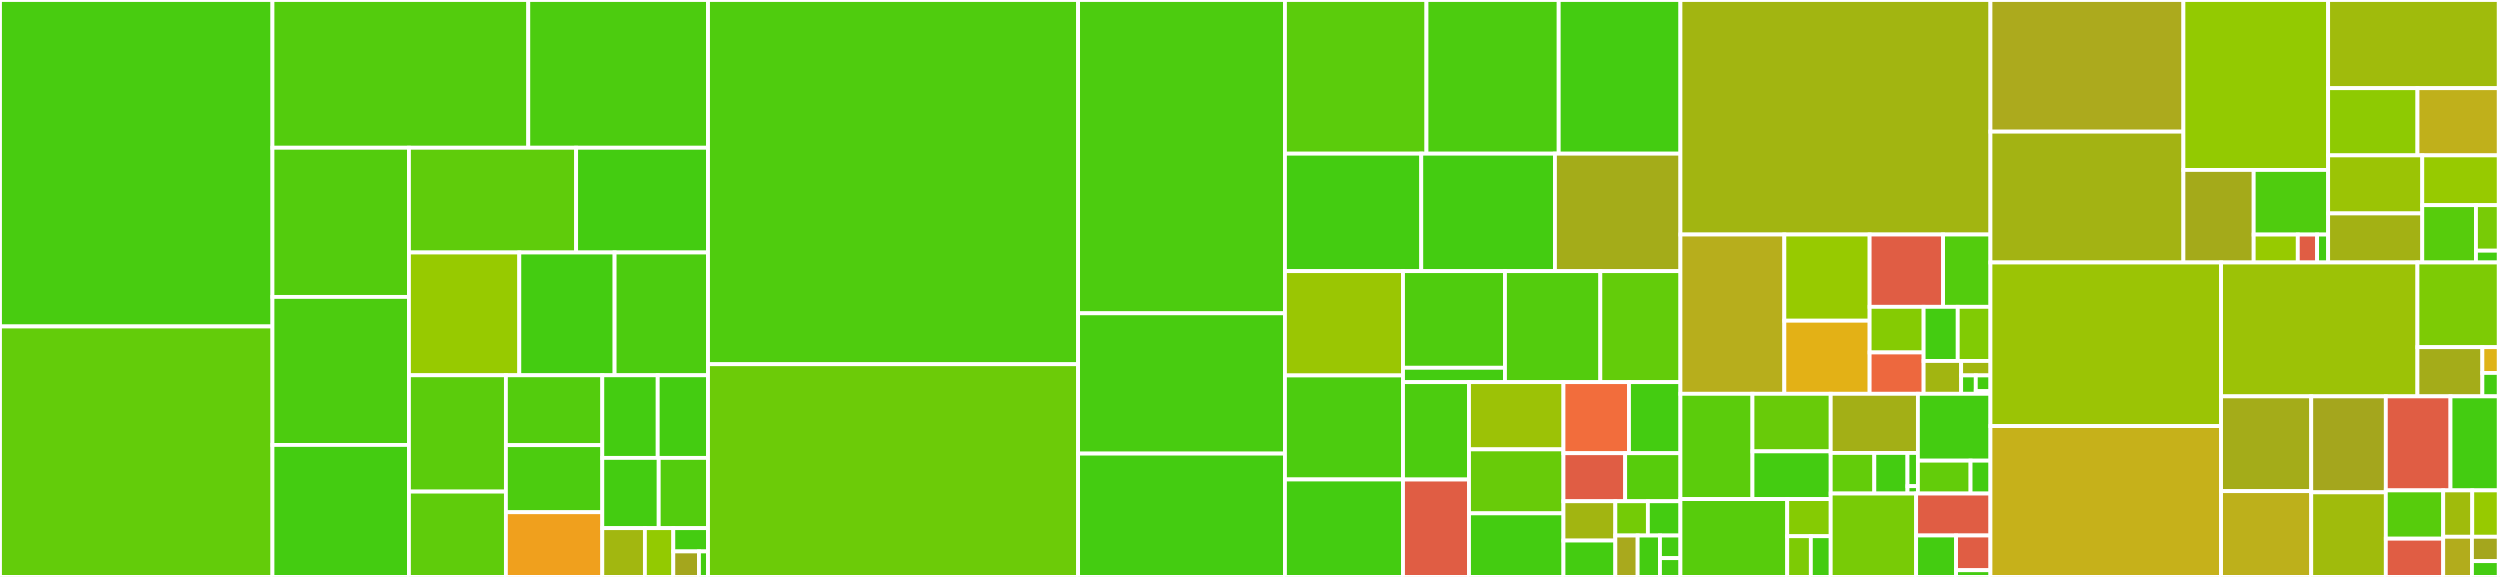 <svg baseProfile="full" width="650" height="150" viewBox="0 0 650 150" version="1.1"
xmlns="http://www.w3.org/2000/svg" xmlns:ev="http://www.w3.org/2001/xml-events"
xmlns:xlink="http://www.w3.org/1999/xlink">

<rect x="0" y="0" width="650" height="150" fill="#333333" stroke="none"/>

<style>rect.s{mask:url(#mask);}</style>
<defs>
  <pattern id="white" width="4" height="4" patternUnits="userSpaceOnUse" patternTransform="rotate(45)">
    <rect width="2" height="2" transform="translate(0,0)" fill="white"></rect>
  </pattern>
  <mask id="mask">
    <rect x="0" y="0" width="100%" height="100%" fill="url(#white)"></rect>
  </mask>
</defs>

<rect x="0" y="0" width="70.838" height="84.88" fill="#48cc10" stroke="white" stroke-width="1" class=" tooltipped" data-content="tests/test_asyncio/test_commands.py"><title>tests/test_asyncio/test_commands.py</title></rect>
<rect x="0" y="84.88" width="70.838" height="65.12" fill="#63cc0a" stroke="white" stroke-width="1" class=" tooltipped" data-content="tests/test_asyncio/test_cluster.py"><title>tests/test_asyncio/test_cluster.py</title></rect>
<rect x="70.838" y="0" width="66.513" height="38.413" fill="#53cc0d" stroke="white" stroke-width="1" class=" tooltipped" data-content="tests/test_asyncio/test_search.py"><title>tests/test_asyncio/test_search.py</title></rect>
<rect x="137.351" y="0" width="46.735" height="38.413" fill="#4ccc0f" stroke="white" stroke-width="1" class=" tooltipped" data-content="tests/test_asyncio/test_pubsub.py"><title>tests/test_asyncio/test_pubsub.py</title></rect>
<rect x="70.838" y="38.413" width="35.488" height="38.784" fill="#53cc0d" stroke="white" stroke-width="1" class=" tooltipped" data-content="tests/test_asyncio/test_connection_pool.py"><title>tests/test_asyncio/test_connection_pool.py</title></rect>
<rect x="70.838" y="77.197" width="35.488" height="38.491" fill="#4ccc0f" stroke="white" stroke-width="1" class=" tooltipped" data-content="tests/test_asyncio/test_vsets.py"><title>tests/test_asyncio/test_vsets.py</title></rect>
<rect x="70.838" y="115.688" width="35.488" height="34.312" fill="#4c1" stroke="white" stroke-width="1" class=" tooltipped" data-content="tests/test_asyncio/test_timeseries.py"><title>tests/test_asyncio/test_timeseries.py</title></rect>
<rect x="106.326" y="38.413" width="43.466" height="27.236" fill="#5fcc0b" stroke="white" stroke-width="1" class=" tooltipped" data-content="tests/test_asyncio/test_json.py"><title>tests/test_asyncio/test_json.py</title></rect>
<rect x="149.792" y="38.413" width="34.295" height="27.236" fill="#4c1" stroke="white" stroke-width="1" class=" tooltipped" data-content="tests/test_asyncio/test_hash.py"><title>tests/test_asyncio/test_hash.py</title></rect>
<rect x="106.326" y="65.649" width="28.691" height="31.92" fill="#97ca00" stroke="white" stroke-width="1" class=" tooltipped" data-content="tests/test_asyncio/test_credentials.py"><title>tests/test_asyncio/test_credentials.py</title></rect>
<rect x="135.017" y="65.649" width="24.779" height="31.92" fill="#4c1" stroke="white" stroke-width="1" class=" tooltipped" data-content="tests/test_asyncio/test_pipeline.py"><title>tests/test_asyncio/test_pipeline.py</title></rect>
<rect x="159.796" y="65.649" width="24.29" height="31.92" fill="#4ccc0f" stroke="white" stroke-width="1" class=" tooltipped" data-content="tests/test_asyncio/test_bloom.py"><title>tests/test_asyncio/test_bloom.py</title></rect>
<rect x="106.326" y="97.569" width="25.209" height="30.241" fill="#5bcc0c" stroke="white" stroke-width="1" class=" tooltipped" data-content="tests/test_asyncio/test_connection.py"><title>tests/test_asyncio/test_connection.py</title></rect>
<rect x="106.326" y="127.81" width="25.209" height="22.19" fill="#5fcc0b" stroke="white" stroke-width="1" class=" tooltipped" data-content="tests/test_asyncio/test_lock.py"><title>tests/test_asyncio/test_lock.py</title></rect>
<rect x="131.535" y="97.569" width="25.06" height="18.169" fill="#53cc0d" stroke="white" stroke-width="1" class=" tooltipped" data-content="tests/test_asyncio/test_cwe_404.py"><title>tests/test_asyncio/test_cwe_404.py</title></rect>
<rect x="131.535" y="115.738" width="25.06" height="17.442" fill="#4ccc0f" stroke="white" stroke-width="1" class=" tooltipped" data-content="tests/test_asyncio/test_sentinel.py"><title>tests/test_asyncio/test_sentinel.py</title></rect>
<rect x="131.535" y="133.181" width="25.06" height="16.819" fill="#f0a01d" stroke="white" stroke-width="1" class=" tooltipped" data-content="tests/test_asyncio/conftest.py"><title>tests/test_asyncio/conftest.py</title></rect>
<rect x="156.595" y="97.569" width="14.412" height="21.483" fill="#4c1" stroke="white" stroke-width="1" class=" tooltipped" data-content="tests/test_asyncio/test_connect.py"><title>tests/test_asyncio/test_connect.py</title></rect>
<rect x="171.007" y="97.569" width="13.08" height="21.483" fill="#4c1" stroke="white" stroke-width="1" class=" tooltipped" data-content="tests/test_asyncio/test_retry.py"><title>tests/test_asyncio/test_retry.py</title></rect>
<rect x="156.595" y="119.053" width="14.672" height="18.266" fill="#4c1" stroke="white" stroke-width="1" class=" tooltipped" data-content="tests/test_asyncio/test_scripting.py"><title>tests/test_asyncio/test_scripting.py</title></rect>
<rect x="171.266" y="119.053" width="12.82" height="18.266" fill="#53cc0d" stroke="white" stroke-width="1" class=" tooltipped" data-content="tests/test_asyncio/test_encoding.py"><title>tests/test_asyncio/test_encoding.py</title></rect>
<rect x="156.595" y="137.318" width="11.079" height="12.682" fill="#a2b710" stroke="white" stroke-width="1" class=" tooltipped" data-content="tests/test_asyncio/test_monitor.py"><title>tests/test_asyncio/test_monitor.py</title></rect>
<rect x="167.673" y="137.318" width="7.386" height="12.682" fill="#93ca01" stroke="white" stroke-width="1" class=" tooltipped" data-content="tests/test_asyncio/mocks.py"><title>tests/test_asyncio/mocks.py</title></rect>
<rect x="175.059" y="137.318" width="9.027" height="6.053" fill="#4c1" stroke="white" stroke-width="1" class=" tooltipped" data-content="tests/test_asyncio/test_sentinel_managed_connection.py"><title>tests/test_asyncio/test_sentinel_managed_connection.py</title></rect>
<rect x="175.059" y="143.371" width="6.672" height="6.629" fill="#a4a61d" stroke="white" stroke-width="1" class=" tooltipped" data-content="tests/test_asyncio/compat.py"><title>tests/test_asyncio/compat.py</title></rect>
<rect x="181.731" y="143.371" width="2.355" height="6.629" fill="#4c1" stroke="white" stroke-width="1" class=" tooltipped" data-content="tests/test_asyncio/test_utils.py"><title>tests/test_asyncio/test_utils.py</title></rect>
<rect x="184.086" y="0" width="96.215" height="94.7" fill="#4fcc0e" stroke="white" stroke-width="1" class=" tooltipped" data-content="tests/test_commands.py"><title>tests/test_commands.py</title></rect>
<rect x="184.086" y="94.7" width="96.215" height="55.3" fill="#6ccb08" stroke="white" stroke-width="1" class=" tooltipped" data-content="tests/test_cluster.py"><title>tests/test_cluster.py</title></rect>
<rect x="280.301" y="0" width="53.788" height="81.458" fill="#4ccc0f" stroke="white" stroke-width="1" class=" tooltipped" data-content="tests/test_search.py"><title>tests/test_search.py</title></rect>
<rect x="280.301" y="81.458" width="53.788" height="36.472" fill="#48cc10" stroke="white" stroke-width="1" class=" tooltipped" data-content="tests/test_pubsub.py"><title>tests/test_pubsub.py</title></rect>
<rect x="280.301" y="117.93" width="53.788" height="32.07" fill="#4c1" stroke="white" stroke-width="1" class=" tooltipped" data-content="tests/test_timeseries.py"><title>tests/test_timeseries.py</title></rect>
<rect x="334.089" y="0" width="36.792" height="39.954" fill="#5bcc0c" stroke="white" stroke-width="1" class=" tooltipped" data-content="tests/test_json.py"><title>tests/test_json.py</title></rect>
<rect x="370.881" y="0" width="34.383" height="39.954" fill="#4ccc0f" stroke="white" stroke-width="1" class=" tooltipped" data-content="tests/test_vsets.py"><title>tests/test_vsets.py</title></rect>
<rect x="405.264" y="0" width="31.648" height="39.954" fill="#4c1" stroke="white" stroke-width="1" class=" tooltipped" data-content="tests/test_connection_pool.py"><title>tests/test_connection_pool.py</title></rect>
<rect x="334.089" y="39.954" width="35.439" height="30.541" fill="#4c1" stroke="white" stroke-width="1" class=" tooltipped" data-content="tests/test_cache.py"><title>tests/test_cache.py</title></rect>
<rect x="369.528" y="39.954" width="34.757" height="30.541" fill="#4c1" stroke="white" stroke-width="1" class=" tooltipped" data-content="tests/test_hash.py"><title>tests/test_hash.py</title></rect>
<rect x="404.285" y="39.954" width="32.627" height="30.541" fill="#a4ac19" stroke="white" stroke-width="1" class=" tooltipped" data-content="tests/conftest.py"><title>tests/conftest.py</title></rect>
<rect x="334.089" y="70.496" width="30.696" height="27.123" fill="#9ac603" stroke="white" stroke-width="1" class=" tooltipped" data-content="tests/test_credentials.py"><title>tests/test_credentials.py</title></rect>
<rect x="334.089" y="97.619" width="30.696" height="27.038" fill="#4ccc0f" stroke="white" stroke-width="1" class=" tooltipped" data-content="tests/test_bloom.py"><title>tests/test_bloom.py</title></rect>
<rect x="334.089" y="124.657" width="30.696" height="25.343" fill="#4c1" stroke="white" stroke-width="1" class=" tooltipped" data-content="tests/test_pipeline.py"><title>tests/test_pipeline.py</title></rect>
<rect x="364.785" y="70.496" width="26.507" height="25.128" fill="#4fcc0e" stroke="white" stroke-width="1" class=" tooltipped" data-content="tests/test_auth/test_token_manager.py"><title>tests/test_auth/test_token_manager.py</title></rect>
<rect x="364.785" y="95.624" width="26.507" height="3.73" fill="#4c1" stroke="white" stroke-width="1" class=" tooltipped" data-content="tests/test_auth/test_token.py"><title>tests/test_auth/test_token.py</title></rect>
<rect x="391.292" y="70.496" width="24.794" height="28.858" fill="#53cc0d" stroke="white" stroke-width="1" class=" tooltipped" data-content="tests/test_connection.py"><title>tests/test_connection.py</title></rect>
<rect x="416.086" y="70.496" width="20.827" height="28.858" fill="#63cc0a" stroke="white" stroke-width="1" class=" tooltipped" data-content="tests/test_lock.py"><title>tests/test_lock.py</title></rect>
<rect x="364.785" y="99.354" width="17.158" height="25.323" fill="#4ccc0f" stroke="white" stroke-width="1" class=" tooltipped" data-content="tests/test_sentinel.py"><title>tests/test_sentinel.py</title></rect>
<rect x="364.785" y="124.677" width="17.158" height="25.323" fill="#e05d44" stroke="white" stroke-width="1" class=" tooltipped" data-content="tests/test_ssl.py"><title>tests/test_ssl.py</title></rect>
<rect x="381.944" y="99.354" width="24.556" height="17.482" fill="#9cc206" stroke="white" stroke-width="1" class=" tooltipped" data-content="tests/test_retry.py"><title>tests/test_retry.py</title></rect>
<rect x="381.944" y="116.836" width="24.556" height="16.635" fill="#68cb09" stroke="white" stroke-width="1" class=" tooltipped" data-content="tests/test_connect.py"><title>tests/test_connect.py</title></rect>
<rect x="381.944" y="133.471" width="24.556" height="16.529" fill="#4c1" stroke="white" stroke-width="1" class=" tooltipped" data-content="tests/test_scripting.py"><title>tests/test_scripting.py</title></rect>
<rect x="406.5" y="99.354" width="17.037" height="18.479" fill="#f26d3c" stroke="white" stroke-width="1" class=" tooltipped" data-content="tests/test_multiprocessing.py"><title>tests/test_multiprocessing.py</title></rect>
<rect x="423.536" y="99.354" width="13.376" height="18.479" fill="#4c1" stroke="white" stroke-width="1" class=" tooltipped" data-content="tests/test_function.py"><title>tests/test_function.py</title></rect>
<rect x="406.5" y="117.833" width="16.039" height="12.49" fill="#e05d44" stroke="white" stroke-width="1" class=" tooltipped" data-content="tests/entraid_utils.py"><title>tests/entraid_utils.py</title></rect>
<rect x="422.539" y="117.833" width="14.373" height="12.49" fill="#57cc0c" stroke="white" stroke-width="1" class=" tooltipped" data-content="tests/test_encoding.py"><title>tests/test_encoding.py</title></rect>
<rect x="406.5" y="130.323" width="13.487" height="10.224" fill="#a2b511" stroke="white" stroke-width="1" class=" tooltipped" data-content="tests/test_monitor.py"><title>tests/test_monitor.py</title></rect>
<rect x="406.5" y="140.547" width="13.487" height="9.453" fill="#4c1" stroke="white" stroke-width="1" class=" tooltipped" data-content="tests/test_command_parser.py"><title>tests/test_command_parser.py</title></rect>
<rect x="419.987" y="130.323" width="8.463" height="8.916" fill="#74cb06" stroke="white" stroke-width="1" class=" tooltipped" data-content="tests/mocks.py"><title>tests/mocks.py</title></rect>
<rect x="428.45" y="130.323" width="8.463" height="8.916" fill="#4c1" stroke="white" stroke-width="1" class=" tooltipped" data-content="tests/test_parsers/test_helpers.py"><title>tests/test_parsers/test_helpers.py</title></rect>
<rect x="419.987" y="139.239" width="5.803" height="10.761" fill="#a9a91d" stroke="white" stroke-width="1" class=" tooltipped" data-content="tests/ssl_utils.py"><title>tests/ssl_utils.py</title></rect>
<rect x="425.79" y="139.239" width="5.803" height="10.761" fill="#4c1" stroke="white" stroke-width="1" class=" tooltipped" data-content="tests/test_helpers.py"><title>tests/test_helpers.py</title></rect>
<rect x="431.593" y="139.239" width="5.319" height="5.869" fill="#4c1" stroke="white" stroke-width="1" class=" tooltipped" data-content="tests/test_backoff.py"><title>tests/test_backoff.py</title></rect>
<rect x="431.593" y="145.109" width="5.319" height="4.891" fill="#4c1" stroke="white" stroke-width="1" class=" tooltipped" data-content="tests/test_utils.py"><title>tests/test_utils.py</title></rect>
<rect x="436.912" y="0" width="80.604" height="60.975" fill="#a2b511" stroke="white" stroke-width="1" class=" tooltipped" data-content="redis/commands/core.py"><title>redis/commands/core.py</title></rect>
<rect x="436.912" y="60.975" width="27.015" height="41.414" fill="#b7ae1c" stroke="white" stroke-width="1" class=" tooltipped" data-content="redis/commands/search/commands.py"><title>redis/commands/search/commands.py</title></rect>
<rect x="463.927" y="60.975" width="22.177" height="22.408" fill="#97ca00" stroke="white" stroke-width="1" class=" tooltipped" data-content="redis/commands/search/query.py"><title>redis/commands/search/query.py</title></rect>
<rect x="463.927" y="83.383" width="22.177" height="19.006" fill="#e3b116" stroke="white" stroke-width="1" class=" tooltipped" data-content="redis/commands/search/aggregation.py"><title>redis/commands/search/aggregation.py</title></rect>
<rect x="486.104" y="60.975" width="19.096" height="18.802" fill="#e05d44" stroke="white" stroke-width="1" class=" tooltipped" data-content="redis/commands/search/querystring.py"><title>redis/commands/search/querystring.py</title></rect>
<rect x="505.2" y="60.975" width="12.316" height="18.802" fill="#53cc0d" stroke="white" stroke-width="1" class=" tooltipped" data-content="redis/commands/search/field.py"><title>redis/commands/search/field.py</title></rect>
<rect x="486.104" y="79.777" width="14.038" height="11.862" fill="#85cb03" stroke="white" stroke-width="1" class=" tooltipped" data-content="redis/commands/search/reducers.py"><title>redis/commands/search/reducers.py</title></rect>
<rect x="486.104" y="91.639" width="14.038" height="10.75" fill="#ed683e" stroke="white" stroke-width="1" class=" tooltipped" data-content="redis/commands/search/__init__.py"><title>redis/commands/search/__init__.py</title></rect>
<rect x="500.142" y="79.777" width="8.872" height="14.076" fill="#4c1" stroke="white" stroke-width="1" class=" tooltipped" data-content="redis/commands/search/index_definition.py"><title>redis/commands/search/index_definition.py</title></rect>
<rect x="509.014" y="79.777" width="8.502" height="14.076" fill="#81cb04" stroke="white" stroke-width="1" class=" tooltipped" data-content="redis/commands/search/result.py"><title>redis/commands/search/result.py</title></rect>
<rect x="500.142" y="93.853" width="9.754" height="8.536" fill="#a2b511" stroke="white" stroke-width="1" class=" tooltipped" data-content="redis/commands/search/suggestion.py"><title>redis/commands/search/suggestion.py</title></rect>
<rect x="509.896" y="93.853" width="7.62" height="3.756" fill="#a2b710" stroke="white" stroke-width="1" class=" tooltipped" data-content="redis/commands/search/document.py"><title>redis/commands/search/document.py</title></rect>
<rect x="509.896" y="97.609" width="3.81" height="4.78" fill="#4c1" stroke="white" stroke-width="1" class=" tooltipped" data-content="redis/commands/search/profile_information.py"><title>redis/commands/search/profile_information.py</title></rect>
<rect x="513.706" y="97.609" width="3.81" height="4.097" fill="#4c1" stroke="white" stroke-width="1" class=" tooltipped" data-content="redis/commands/search/_util.py"><title>redis/commands/search/_util.py</title></rect>
<rect x="513.706" y="101.706" width="3.81" height="0.683" fill="#4c1" stroke="white" stroke-width="1" class=" tooltipped" data-content="redis/commands/search/dialect.py"><title>redis/commands/search/dialect.py</title></rect>
<rect x="436.912" y="102.389" width="18.728" height="27.368" fill="#5bcc0c" stroke="white" stroke-width="1" class=" tooltipped" data-content="redis/commands/bf/commands.py"><title>redis/commands/bf/commands.py</title></rect>
<rect x="455.64" y="102.389" width="20.344" height="14.963" fill="#68cb09" stroke="white" stroke-width="1" class=" tooltipped" data-content="redis/commands/bf/__init__.py"><title>redis/commands/bf/__init__.py</title></rect>
<rect x="455.64" y="117.352" width="20.344" height="12.405" fill="#4c1" stroke="white" stroke-width="1" class=" tooltipped" data-content="redis/commands/bf/info.py"><title>redis/commands/bf/info.py</title></rect>
<rect x="436.912" y="129.757" width="27.762" height="20.243" fill="#57cc0c" stroke="white" stroke-width="1" class=" tooltipped" data-content="redis/commands/timeseries/commands.py"><title>redis/commands/timeseries/commands.py</title></rect>
<rect x="464.674" y="129.757" width="11.31" height="9.662" fill="#85cb03" stroke="white" stroke-width="1" class=" tooltipped" data-content="redis/commands/timeseries/info.py"><title>redis/commands/timeseries/info.py</title></rect>
<rect x="464.674" y="139.418" width="6.147" height="10.582" fill="#7dcb05" stroke="white" stroke-width="1" class=" tooltipped" data-content="redis/commands/timeseries/__init__.py"><title>redis/commands/timeseries/__init__.py</title></rect>
<rect x="470.821" y="139.418" width="5.163" height="10.582" fill="#4c1" stroke="white" stroke-width="1" class=" tooltipped" data-content="redis/commands/timeseries/utils.py"><title>redis/commands/timeseries/utils.py</title></rect>
<rect x="475.985" y="102.389" width="22.672" height="15.378" fill="#a3af16" stroke="white" stroke-width="1" class=" tooltipped" data-content="redis/commands/json/commands.py"><title>redis/commands/json/commands.py</title></rect>
<rect x="475.985" y="117.766" width="11.336" height="10.558" fill="#63cc0a" stroke="white" stroke-width="1" class=" tooltipped" data-content="redis/commands/json/__init__.py"><title>redis/commands/json/__init__.py</title></rect>
<rect x="487.321" y="117.766" width="8.625" height="10.558" fill="#4c1" stroke="white" stroke-width="1" class=" tooltipped" data-content="redis/commands/json/decoders.py"><title>redis/commands/json/decoders.py</title></rect>
<rect x="495.946" y="117.766" width="2.711" height="8.638" fill="#4c1" stroke="white" stroke-width="1" class=" tooltipped" data-content="redis/commands/json/path.py"><title>redis/commands/json/path.py</title></rect>
<rect x="495.946" y="126.405" width="2.711" height="1.92" fill="#4c1" stroke="white" stroke-width="1" class=" tooltipped" data-content="redis/commands/json/_util.py"><title>redis/commands/json/_util.py</title></rect>
<rect x="498.656" y="102.389" width="18.86" height="17.382" fill="#4c1" stroke="white" stroke-width="1" class=" tooltipped" data-content="redis/commands/vectorset/commands.py"><title>redis/commands/vectorset/commands.py</title></rect>
<rect x="498.656" y="119.771" width="13.689" height="8.553" fill="#63cc0a" stroke="white" stroke-width="1" class=" tooltipped" data-content="redis/commands/vectorset/utils.py"><title>redis/commands/vectorset/utils.py</title></rect>
<rect x="512.345" y="119.771" width="5.171" height="8.553" fill="#4c1" stroke="white" stroke-width="1" class=" tooltipped" data-content="redis/commands/vectorset/__init__.py"><title>redis/commands/vectorset/__init__.py</title></rect>
<rect x="475.985" y="128.324" width="22.206" height="21.676" fill="#78cb06" stroke="white" stroke-width="1" class=" tooltipped" data-content="redis/commands/cluster.py"><title>redis/commands/cluster.py</title></rect>
<rect x="498.191" y="128.324" width="19.325" height="10.905" fill="#e05d44" stroke="white" stroke-width="1" class=" tooltipped" data-content="redis/commands/helpers.py"><title>redis/commands/helpers.py</title></rect>
<rect x="498.191" y="139.229" width="10.387" height="10.771" fill="#4c1" stroke="white" stroke-width="1" class=" tooltipped" data-content="redis/commands/redismodules.py"><title>redis/commands/redismodules.py</title></rect>
<rect x="508.578" y="139.229" width="8.938" height="9.024" fill="#e05d44" stroke="white" stroke-width="1" class=" tooltipped" data-content="redis/commands/sentinel.py"><title>redis/commands/sentinel.py</title></rect>
<rect x="508.578" y="148.253" width="8.938" height="1.747" fill="#4c1" stroke="white" stroke-width="1" class=" tooltipped" data-content="redis/commands/__init__.py"><title>redis/commands/__init__.py</title></rect>
<rect x="517.516" y="0" width="50.17" height="34.228" fill="#acaa1d" stroke="white" stroke-width="1" class=" tooltipped" data-content="redis/asyncio/connection.py"><title>redis/asyncio/connection.py</title></rect>
<rect x="517.516" y="34.228" width="50.17" height="34.02" fill="#a3b313" stroke="white" stroke-width="1" class=" tooltipped" data-content="redis/asyncio/cluster.py"><title>redis/asyncio/cluster.py</title></rect>
<rect x="567.686" y="0" width="37.627" height="44.185" fill="#93ca01" stroke="white" stroke-width="1" class=" tooltipped" data-content="redis/asyncio/client.py"><title>redis/asyncio/client.py</title></rect>
<rect x="567.686" y="44.185" width="18.273" height="24.063" fill="#a4aa1a" stroke="white" stroke-width="1" class=" tooltipped" data-content="redis/asyncio/sentinel.py"><title>redis/asyncio/sentinel.py</title></rect>
<rect x="585.959" y="44.185" width="19.354" height="16.804" fill="#4fcc0e" stroke="white" stroke-width="1" class=" tooltipped" data-content="redis/asyncio/lock.py"><title>redis/asyncio/lock.py</title></rect>
<rect x="585.959" y="60.989" width="11.469" height="7.259" fill="#97ca00" stroke="white" stroke-width="1" class=" tooltipped" data-content="redis/asyncio/retry.py"><title>redis/asyncio/retry.py</title></rect>
<rect x="597.428" y="60.989" width="5.018" height="7.259" fill="#e05d44" stroke="white" stroke-width="1" class=" tooltipped" data-content="redis/asyncio/utils.py"><title>redis/asyncio/utils.py</title></rect>
<rect x="602.446" y="60.989" width="2.867" height="7.259" fill="#4c1" stroke="white" stroke-width="1" class=" tooltipped" data-content="redis/asyncio/__init__.py"><title>redis/asyncio/__init__.py</title></rect>
<rect x="605.313" y="0" width="44.375" height="22.925" fill="#a0bb0c" stroke="white" stroke-width="1" class=" tooltipped" data-content="redis/_parsers/helpers.py"><title>redis/_parsers/helpers.py</title></rect>
<rect x="605.313" y="22.925" width="23.23" height="17.472" fill="#8eca02" stroke="white" stroke-width="1" class=" tooltipped" data-content="redis/_parsers/resp3.py"><title>redis/_parsers/resp3.py</title></rect>
<rect x="628.543" y="22.925" width="21.145" height="17.472" fill="#c0b01b" stroke="white" stroke-width="1" class=" tooltipped" data-content="redis/_parsers/commands.py"><title>redis/_parsers/commands.py</title></rect>
<rect x="605.313" y="40.398" width="24.476" height="15.094" fill="#9bc405" stroke="white" stroke-width="1" class=" tooltipped" data-content="redis/_parsers/hiredis.py"><title>redis/_parsers/hiredis.py</title></rect>
<rect x="605.313" y="55.492" width="24.476" height="12.756" fill="#a3b114" stroke="white" stroke-width="1" class=" tooltipped" data-content="redis/_parsers/base.py"><title>redis/_parsers/base.py</title></rect>
<rect x="629.789" y="40.398" width="19.899" height="12.945" fill="#97ca00" stroke="white" stroke-width="1" class=" tooltipped" data-content="redis/_parsers/socket.py"><title>redis/_parsers/socket.py</title></rect>
<rect x="629.789" y="53.342" width="13.964" height="14.906" fill="#57cc0c" stroke="white" stroke-width="1" class=" tooltipped" data-content="redis/_parsers/resp2.py"><title>redis/_parsers/resp2.py</title></rect>
<rect x="643.753" y="53.342" width="5.935" height="11.837" fill="#78cb06" stroke="white" stroke-width="1" class=" tooltipped" data-content="redis/_parsers/encoders.py"><title>redis/_parsers/encoders.py</title></rect>
<rect x="643.753" y="65.179" width="5.935" height="3.069" fill="#4c1" stroke="white" stroke-width="1" class=" tooltipped" data-content="redis/_parsers/__init__.py"><title>redis/_parsers/__init__.py</title></rect>
<rect x="517.516" y="68.248" width="59.959" height="42.525" fill="#9bc405" stroke="white" stroke-width="1" class=" tooltipped" data-content="redis/cluster.py"><title>redis/cluster.py</title></rect>
<rect x="517.516" y="110.773" width="59.959" height="39.227" fill="#c6b11a" stroke="white" stroke-width="1" class=" tooltipped" data-content="redis/connection.py"><title>redis/connection.py</title></rect>
<rect x="577.476" y="68.248" width="51.057" height="34.805" fill="#9cc206" stroke="white" stroke-width="1" class=" tooltipped" data-content="redis/client.py"><title>redis/client.py</title></rect>
<rect x="628.532" y="68.248" width="21.155" height="22.014" fill="#7dcb05" stroke="white" stroke-width="1" class=" tooltipped" data-content="redis/auth/token_manager.py"><title>redis/auth/token_manager.py</title></rect>
<rect x="628.532" y="90.262" width="16.884" height="12.791" fill="#a4ac19" stroke="white" stroke-width="1" class=" tooltipped" data-content="redis/auth/token.py"><title>redis/auth/token.py</title></rect>
<rect x="645.416" y="90.262" width="4.272" height="6.7" fill="#dfb317" stroke="white" stroke-width="1" class=" tooltipped" data-content="redis/auth/idp.py"><title>redis/auth/idp.py</title></rect>
<rect x="645.416" y="96.962" width="4.272" height="6.091" fill="#4c1" stroke="white" stroke-width="1" class=" tooltipped" data-content="redis/auth/err.py"><title>redis/auth/err.py</title></rect>
<rect x="577.476" y="103.053" width="23.443" height="24.639" fill="#a4ac19" stroke="white" stroke-width="1" class=" tooltipped" data-content="redis/cache.py"><title>redis/cache.py</title></rect>
<rect x="577.476" y="127.692" width="23.443" height="22.308" fill="#bdb01b" stroke="white" stroke-width="1" class=" tooltipped" data-content="redis/event.py"><title>redis/event.py</title></rect>
<rect x="600.918" y="103.053" width="19.397" height="24.949" fill="#a4a61d" stroke="white" stroke-width="1" class=" tooltipped" data-content="redis/sentinel.py"><title>redis/sentinel.py</title></rect>
<rect x="600.918" y="128.002" width="19.397" height="21.998" fill="#a0bb0c" stroke="white" stroke-width="1" class=" tooltipped" data-content="redis/utils.py"><title>redis/utils.py</title></rect>
<rect x="620.315" y="103.053" width="16.815" height="24.448" fill="#e05d44" stroke="white" stroke-width="1" class=" tooltipped" data-content="redis/ocsp.py"><title>redis/ocsp.py</title></rect>
<rect x="637.13" y="103.053" width="12.558" height="24.448" fill="#4c1" stroke="white" stroke-width="1" class=" tooltipped" data-content="redis/lock.py"><title>redis/lock.py</title></rect>
<rect x="620.315" y="127.501" width="14.918" height="12.558" fill="#57cc0c" stroke="white" stroke-width="1" class=" tooltipped" data-content="redis/exceptions.py"><title>redis/exceptions.py</title></rect>
<rect x="620.315" y="140.059" width="14.918" height="9.941" fill="#e05d44" stroke="white" stroke-width="1" class=" tooltipped" data-content="redis/backoff.py"><title>redis/backoff.py</title></rect>
<rect x="635.233" y="127.501" width="7.551" height="12.06" fill="#a0bb0c" stroke="white" stroke-width="1" class=" tooltipped" data-content="redis/typing.py"><title>redis/typing.py</title></rect>
<rect x="642.784" y="127.501" width="6.904" height="12.06" fill="#97ca00" stroke="white" stroke-width="1" class=" tooltipped" data-content="redis/retry.py"><title>redis/retry.py</title></rect>
<rect x="635.233" y="139.56" width="7.477" height="10.44" fill="#b2ac1c" stroke="white" stroke-width="1" class=" tooltipped" data-content="redis/credentials.py"><title>redis/credentials.py</title></rect>
<rect x="642.709" y="139.56" width="6.978" height="6.338" fill="#a4a61d" stroke="white" stroke-width="1" class=" tooltipped" data-content="redis/__init__.py"><title>redis/__init__.py</title></rect>
<rect x="642.709" y="145.899" width="6.978" height="4.101" fill="#4c1" stroke="white" stroke-width="1" class=" tooltipped" data-content="redis/crc.py"><title>redis/crc.py</title></rect>
<rect x="649.688" y="0" width="0.312" height="150" fill="#e05d44" stroke="white" stroke-width="1" class=" tooltipped" data-content="whitelist.py"><title>whitelist.py</title></rect>
</svg>